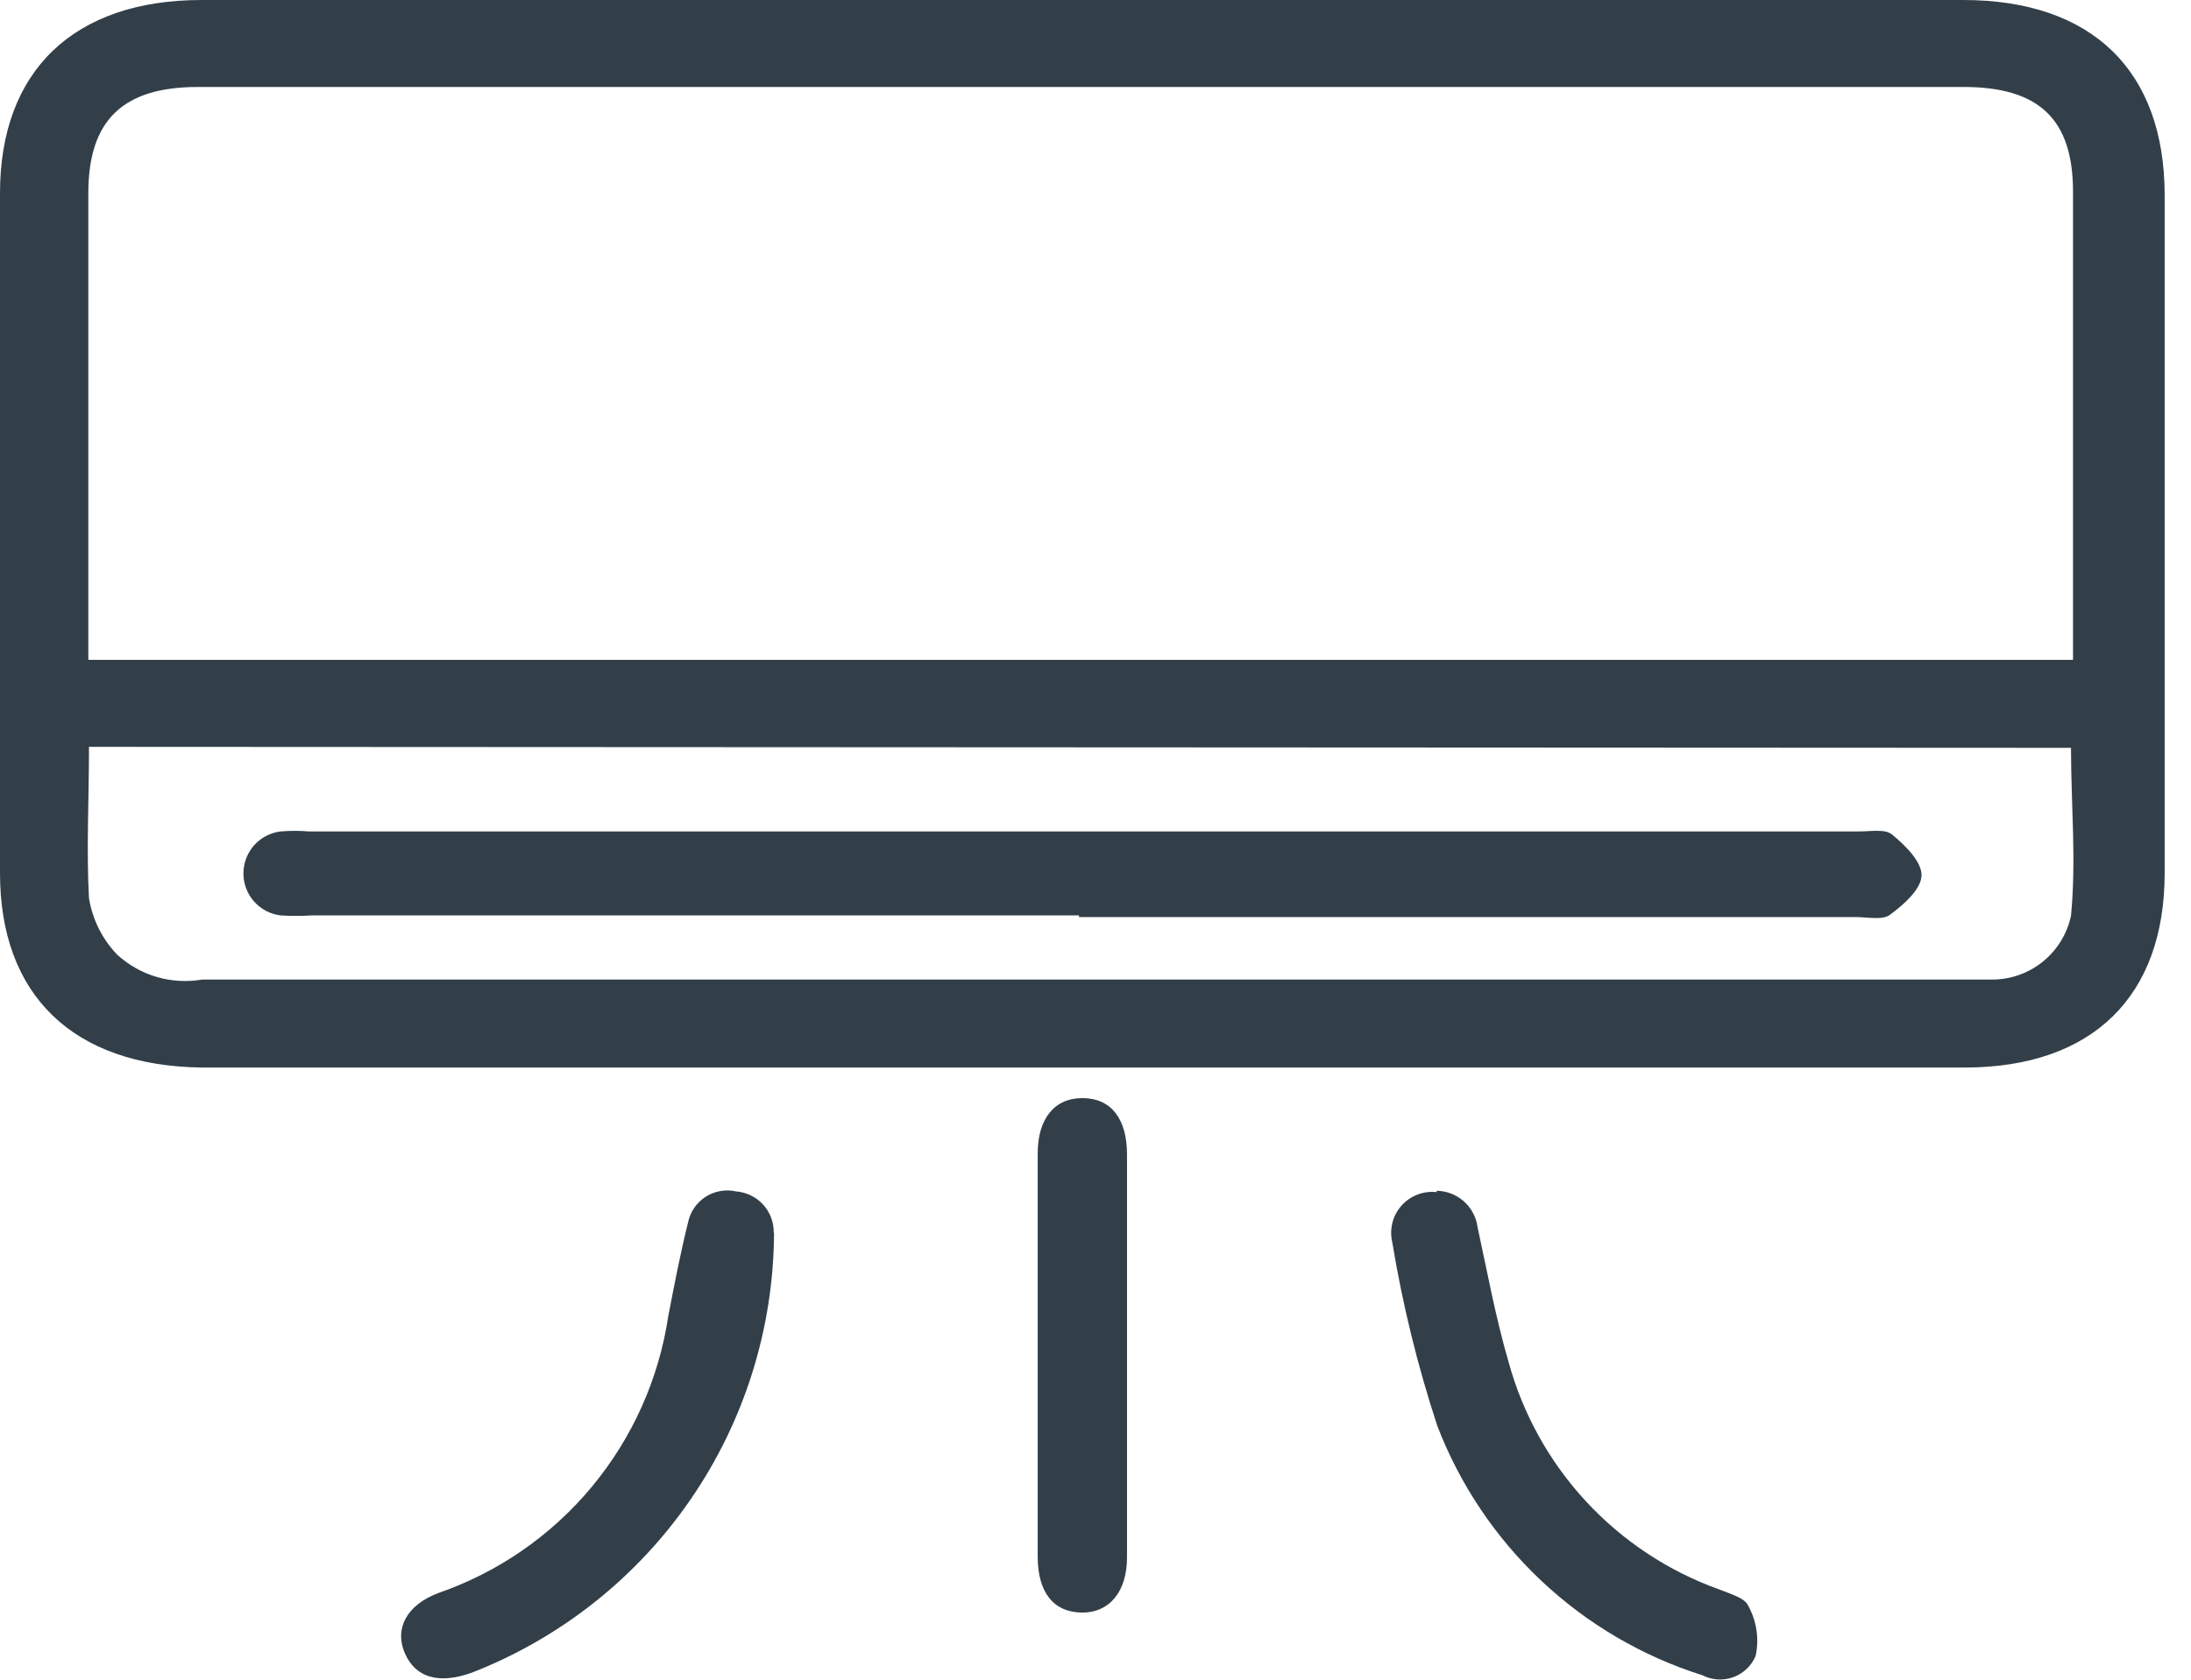 <svg width="60" height="46" viewBox="0 0 60 46" fill="none" xmlns="http://www.w3.org/2000/svg">
<g clip-path="url(#clip0_1_2727)">
<path d="M2.437 20.453C2.437 21.906 2.363 23.258 2.437 24.6C2.532 25.181 2.801 25.72 3.21 26.145C3.52 26.428 3.891 26.637 4.294 26.755C4.697 26.873 5.122 26.897 5.536 26.826H53.66C53.955 26.826 54.249 26.826 54.534 26.826C55.043 26.831 55.538 26.659 55.936 26.341C56.333 26.022 56.608 25.576 56.714 25.078C56.861 23.552 56.714 22.016 56.714 20.48M56.769 18.071C56.769 17.758 56.769 17.482 56.769 17.206V5.251C56.769 3.274 55.849 2.382 53.771 2.382H5.417C3.357 2.382 2.428 3.301 2.419 5.26C2.419 9.233 2.419 13.218 2.419 17.215C2.419 17.482 2.419 17.758 2.419 18.071H56.769ZM29.631 0H53.762C57.284 0 59.279 1.931 59.279 5.352V23.91C59.279 27.285 57.302 29.226 53.826 29.235H5.518C1.996 29.189 0 27.249 0 23.91V5.288C0 1.94 2.023 0 5.518 0H29.631Z" fill="#333F48"/>
<path d="M21.197 33.76C21.186 36.366 20.391 38.91 18.915 41.058C17.439 43.207 15.35 44.861 12.921 45.807C12.001 46.138 11.367 45.935 11.082 45.264C10.796 44.593 11.146 43.949 12.001 43.627C13.644 43.059 15.1 42.051 16.21 40.713C17.32 39.376 18.044 37.76 18.301 36.04C18.466 35.185 18.632 34.321 18.843 33.474C18.873 33.332 18.93 33.197 19.012 33.076C19.095 32.956 19.2 32.854 19.323 32.775C19.445 32.696 19.582 32.643 19.726 32.618C19.869 32.592 20.016 32.596 20.158 32.628C20.442 32.65 20.707 32.779 20.898 32.989C21.09 33.199 21.194 33.475 21.188 33.76" fill="#333F48"/>
<path d="M39.342 32.61C39.618 32.614 39.884 32.718 40.09 32.902C40.296 33.086 40.429 33.339 40.464 33.612C40.731 34.845 40.961 36.096 41.31 37.291C41.699 38.717 42.426 40.029 43.43 41.114C44.434 42.199 45.684 43.027 47.076 43.526C47.37 43.646 47.784 43.756 47.876 43.977C48.106 44.394 48.178 44.881 48.078 45.347C48.022 45.481 47.939 45.602 47.834 45.702C47.729 45.802 47.604 45.88 47.468 45.93C47.332 45.98 47.187 46.001 47.042 45.993C46.897 45.984 46.755 45.946 46.625 45.88C44.978 45.361 43.47 44.477 42.212 43.294C40.954 42.111 39.979 40.66 39.36 39.047C38.821 37.408 38.409 35.729 38.128 34.026C38.086 33.851 38.086 33.668 38.129 33.493C38.172 33.318 38.257 33.156 38.376 33.021C38.495 32.886 38.645 32.781 38.813 32.716C38.981 32.651 39.163 32.627 39.342 32.647" fill="#333F48"/>
<path d="M28.417 37.107C28.417 35.268 28.417 33.428 28.417 31.589C28.417 30.624 28.886 30.063 29.658 30.072C30.431 30.081 30.863 30.642 30.863 31.617V42.653C30.863 43.572 30.394 44.17 29.622 44.161C28.849 44.151 28.417 43.609 28.417 42.625C28.417 40.786 28.417 38.946 28.417 37.107Z" fill="#333F48"/>
<path d="M29.548 25.069H8.543C8.255 25.087 7.967 25.087 7.679 25.069C7.399 25.034 7.142 24.897 6.955 24.686C6.769 24.474 6.666 24.202 6.666 23.919C6.666 23.637 6.769 23.365 6.955 23.153C7.142 22.942 7.399 22.805 7.679 22.77C7.939 22.747 8.2 22.747 8.46 22.77C22.604 22.77 36.748 22.77 50.892 22.77C51.214 22.77 51.628 22.696 51.812 22.853C52.171 23.147 52.63 23.598 52.621 23.975C52.612 24.352 52.134 24.775 51.757 25.051C51.554 25.207 51.141 25.115 50.837 25.115H29.548" fill="#333F48"/>
</g>
<defs>
<clipPath id="clip0_1_2727">
<rect width="59.279" height="46" fill="white"/>
</clipPath>
</defs>
</svg>
